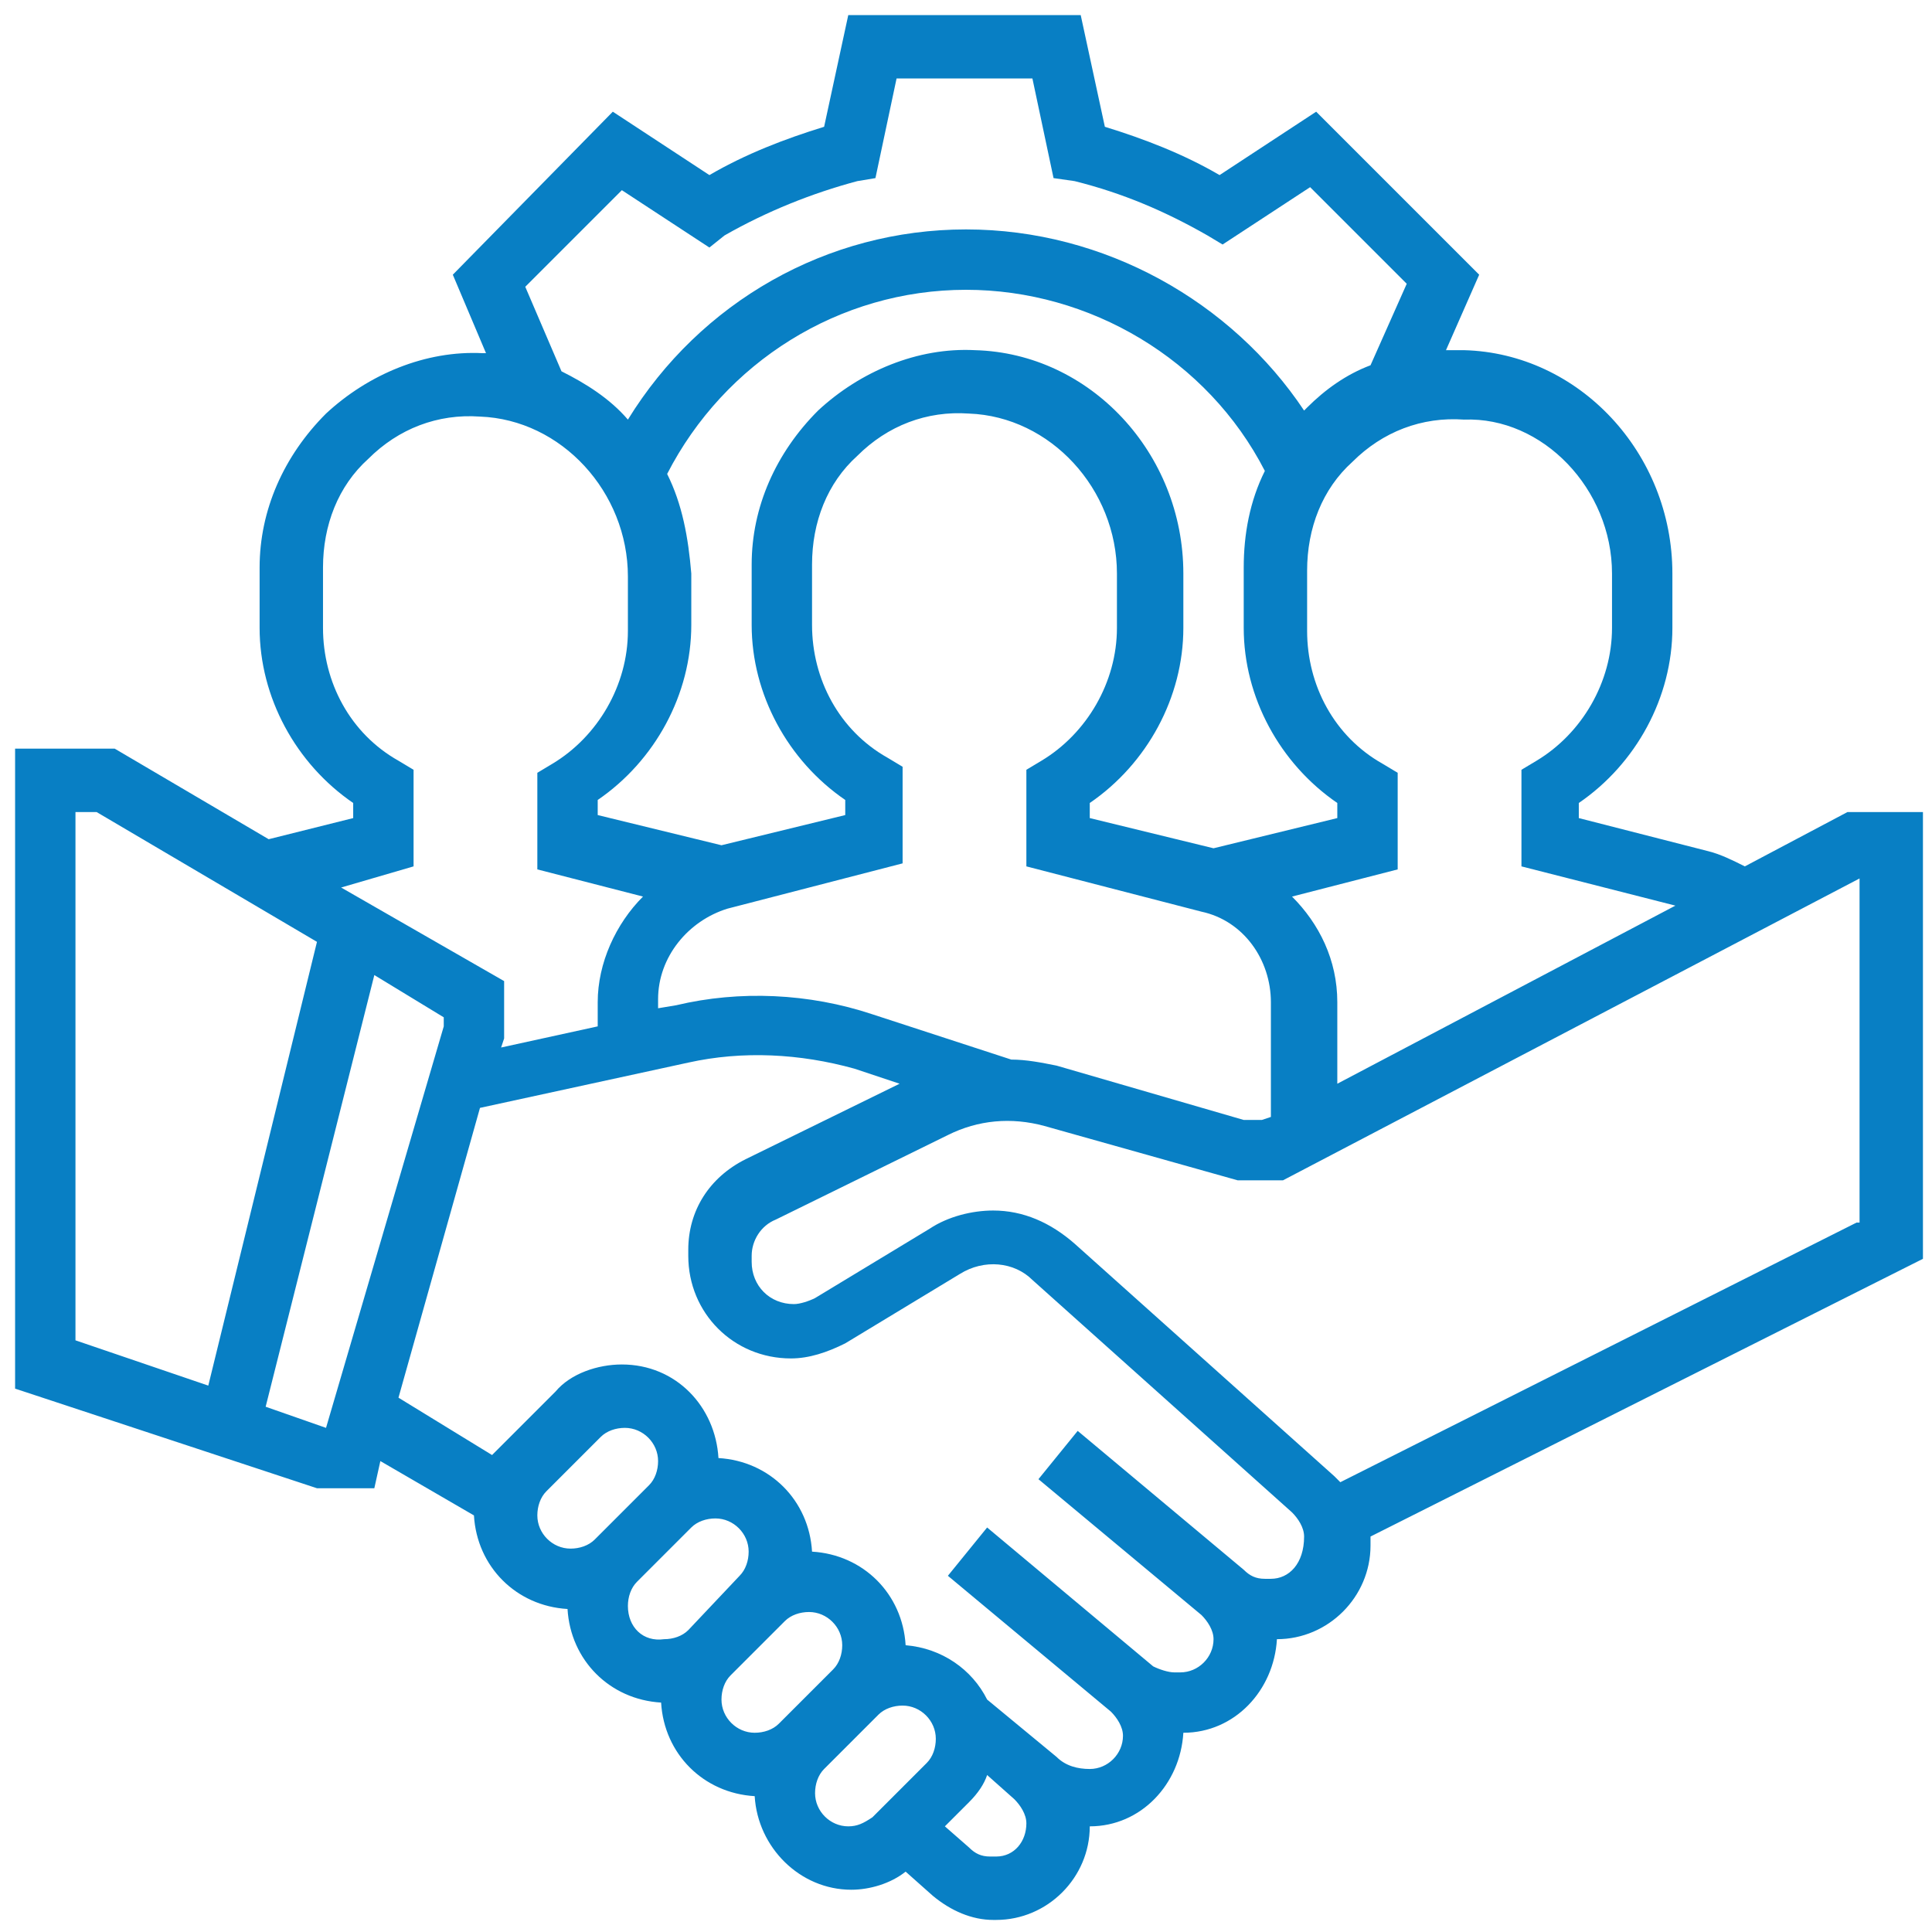<?xml version="1.0" encoding="UTF-8"?>
<!-- Generator: Adobe Illustrator 27.8.1, SVG Export Plug-In . SVG Version: 6.00 Build 0)  -->
<svg xmlns="http://www.w3.org/2000/svg" xmlns:xlink="http://www.w3.org/1999/xlink" version="1.1" id="Layer_1" x="0px" y="0px" viewBox="0 0 64 64" style="enable-background:new 0 0 64 64;" xml:space="preserve">
<style type="text/css">
	.st0{fill:#087FC4;}
</style>
<g>
	<path class="st0" d="M63.5,26.9h-2.3l-3.4,1.8c-0.4-0.2-0.8-0.4-1.2-0.5l-4.3-1.1v-0.5c1.9-1.3,3.1-3.5,3.1-5.8V19   c0-4-3.1-7.3-6.9-7.4c-0.2,0-0.4,0-0.6,0L49,9.1l-5.4-5.4l-3.2,2.1c-1.2-0.7-2.5-1.2-3.8-1.6l-0.8-3.7h-7.7l-0.8,3.7   c-1.3,0.4-2.6,0.9-3.8,1.6l-3.2-2.1L15,9.1l1.1,2.6c0,0-0.1,0-0.1,0c-1.9-0.1-3.8,0.7-5.2,2c-1.4,1.4-2.2,3.2-2.2,5.1v2   c0,2.3,1.2,4.5,3.1,5.8v0.5l-2.8,0.7l-5.1-3H0.5V46l10,3.3h1.9l0.2-0.9l3.1,1.8c0.1,1.7,1.4,3,3.1,3.1c0.1,1.7,1.4,3,3.1,3.1   c0.1,1.7,1.4,3,3.1,3.1c0.1,1.7,1.5,3.1,3.2,3.1c0.6,0,1.3-0.2,1.8-0.6l0.9,0.8c0.6,0.5,1.3,0.8,2,0.8H33c1.7,0,3.1-1.4,3.1-3.1   c1.7,0,3-1.4,3.1-3.1c1.7,0,3-1.4,3.1-3.1c1.7,0,3.1-1.4,3.1-3.1c0-0.1,0-0.2,0-0.3l18.3-9.2V26.9z M53.4,19v1.8   c0,1.8-1,3.5-2.5,4.4l-0.5,0.3l0,3.2l5.1,1.3l-11.2,5.9v-2.7c0-1.4-0.6-2.6-1.5-3.5l3.5-0.9v-3.2l-0.5-0.3   c-1.6-0.9-2.5-2.6-2.5-4.4v-2c0-1.4,0.5-2.7,1.5-3.6c1-1,2.3-1.5,3.7-1.4C51.1,13.8,53.4,16.2,53.4,19L53.4,19z M33.5,35.1   l-4.6-1.5c-2.1-0.7-4.4-0.8-6.5-0.3l-0.6,0.1v-0.3c0-1.4,1-2.6,2.3-3l5.8-1.5v-3.2l-0.5-0.3c-1.6-0.9-2.5-2.6-2.5-4.4v-2   c0-1.4,0.5-2.7,1.5-3.6c1-1,2.3-1.5,3.7-1.4c2.7,0.1,4.9,2.5,4.9,5.3v1.8c0,1.8-1,3.5-2.5,4.4L34,25.5l0,3.2l5.8,1.5   c1.4,0.3,2.3,1.6,2.3,3V37l-0.3,0.1h-0.6L35,35.3C34.5,35.2,34,35.1,33.5,35.1z M22.1,15.7C24,12,27.8,9.6,32,9.6   c4.1,0,8,2.3,9.9,6c-0.5,1-0.7,2.1-0.7,3.2v2c0,2.3,1.2,4.5,3.1,5.8v0.5l-4.1,1l-4.1-1v-0.5c1.9-1.3,3.1-3.5,3.1-5.8V19   c0-4-3.1-7.3-6.9-7.4c-1.9-0.1-3.8,0.7-5.2,2c-1.4,1.4-2.2,3.2-2.2,5.1v2c0,2.3,1.2,4.5,3.1,5.8v0.5l-4.1,1l-4.1-1v-0.5   c1.9-1.3,3.1-3.5,3.1-5.8V19C22.8,17.8,22.6,16.7,22.1,15.7L22.1,15.7z M17.4,9.5l3.2-3.2l2.9,1.9L24,7.8C25.4,7,26.9,6.4,28.4,6   l0.6-0.1l0.7-3.3h4.5l0.7,3.3L35.6,6c1.6,0.4,3,1,4.4,1.8l0.5,0.3l2.9-1.9l3.2,3.2l-1.2,2.7c-0.8,0.3-1.5,0.8-2.1,1.4   c0,0-0.1,0.1-0.1,0.1C40.8,10,36.6,7.6,32,7.6c-4.6,0-8.8,2.4-11.2,6.3c-0.6-0.7-1.4-1.2-2.2-1.6L17.4,9.5z M13.7,28.7v-3.2   l-0.5-0.3c-1.6-0.9-2.5-2.6-2.5-4.4v-2c0-1.4,0.5-2.7,1.5-3.6c1-1,2.3-1.5,3.7-1.4c2.7,0.1,4.9,2.5,4.9,5.3v1.8   c0,1.8-1,3.5-2.5,4.4l-0.5,0.3l0,3.2l3.5,0.9c-0.9,0.9-1.5,2.2-1.5,3.5v0.8l-3.2,0.7l0.1-0.3l0-1.9l-5.4-3.1L13.7,28.7z M2.5,26.9   h0.7l7.3,4.3L6.9,45.9l-4.4-1.5V26.9z M10.8,47.3l-2-0.7l3.6-14.3l2.3,1.4v0.3L10.8,47.3L10.8,47.3z M17.8,50.2   c0-0.3,0.1-0.6,0.3-0.8l1.8-1.8c0.2-0.2,0.5-0.3,0.8-0.3c0.6,0,1.1,0.5,1.1,1.1c0,0.3-0.1,0.6-0.3,0.8L19.7,51   c-0.2,0.2-0.5,0.3-0.8,0.3C18.3,51.3,17.8,50.8,17.8,50.2L17.8,50.2z M20.8,53.2c0-0.3,0.1-0.6,0.3-0.8l1.8-1.8   c0.2-0.2,0.5-0.3,0.8-0.3c0.6,0,1.1,0.5,1.1,1.1c0,0.3-0.1,0.6-0.3,0.8L22.8,54c-0.2,0.2-0.5,0.3-0.8,0.3   C21.3,54.4,20.8,53.9,20.8,53.2L20.8,53.2z M23.9,56.3c0-0.3,0.1-0.6,0.3-0.8l1.8-1.8c0.2-0.2,0.5-0.3,0.8-0.3   c0.6,0,1.1,0.5,1.1,1.1c0,0.3-0.1,0.6-0.3,0.8l-1.8,1.8c-0.2,0.2-0.5,0.3-0.8,0.3C24.4,57.4,23.9,56.9,23.9,56.3L23.9,56.3z    M28.1,60.5c-0.6,0-1.1-0.5-1.1-1.1c0-0.3,0.1-0.6,0.3-0.8l1.8-1.8c0.2-0.2,0.5-0.3,0.8-0.3c0.6,0,1.1,0.5,1.1,1.1   c0,0.3-0.1,0.6-0.3,0.8l-1.8,1.8C28.6,60.4,28.4,60.5,28.1,60.5L28.1,60.5z M33,61.5h-0.2c-0.3,0-0.5-0.1-0.7-0.3l-0.8-0.7l0.8-0.8   c0.3-0.3,0.5-0.6,0.6-0.9l0.9,0.8c0.2,0.2,0.4,0.5,0.4,0.8C34,61,33.6,61.5,33,61.5L33,61.5z M42.1,52.3h-0.2   c-0.3,0-0.5-0.1-0.7-0.3l-5.5-4.6l-1.3,1.6l5.4,4.5c0.2,0.2,0.4,0.5,0.4,0.8c0,0.6-0.5,1.1-1.1,1.1h-0.2c-0.2,0-0.5-0.1-0.7-0.2   l-5.5-4.6l-1.3,1.6l5.4,4.5c0.2,0.2,0.4,0.5,0.4,0.8c0,0.6-0.5,1.1-1.1,1.1c-0.4,0-0.8-0.1-1.1-0.4l-2.3-1.9   c-0.5-1-1.5-1.7-2.7-1.8c-0.1-1.7-1.4-3-3.1-3.1c-0.1-1.7-1.4-3-3.1-3.1c-0.1-1.7-1.4-3.1-3.2-3.1c-0.8,0-1.7,0.3-2.2,0.9l-1.8,1.8   c-0.1,0.1-0.2,0.2-0.3,0.3l-3.1-1.9l2.7-9.6l6.9-1.5c1.8-0.4,3.7-0.3,5.5,0.2l1.5,0.5l-5.1,2.5c-1.2,0.6-1.9,1.7-1.9,3v0.2   c0,1.9,1.5,3.4,3.4,3.4c0.6,0,1.2-0.2,1.8-0.5l3.8-2.3c0.8-0.5,1.8-0.4,2.4,0.2l8.6,7.7c0.2,0.2,0.4,0.5,0.4,0.8   C43.2,51.8,42.7,52.3,42.1,52.3L42.1,52.3z M61.5,40.5l-17.1,8.6c-0.1-0.1-0.1-0.1-0.2-0.2l-8.6-7.7c-0.8-0.7-1.7-1.1-2.7-1.1   c-0.7,0-1.5,0.2-2.1,0.6L27,43c-0.2,0.1-0.5,0.2-0.7,0.2c-0.8,0-1.4-0.6-1.4-1.4v-0.2c0-0.5,0.3-1,0.8-1.2l5.7-2.8   c1-0.5,2.1-0.6,3.2-0.3l6.4,1.8l1.5,0l19.1-10V40.5z"></path>
</g>
</svg>
